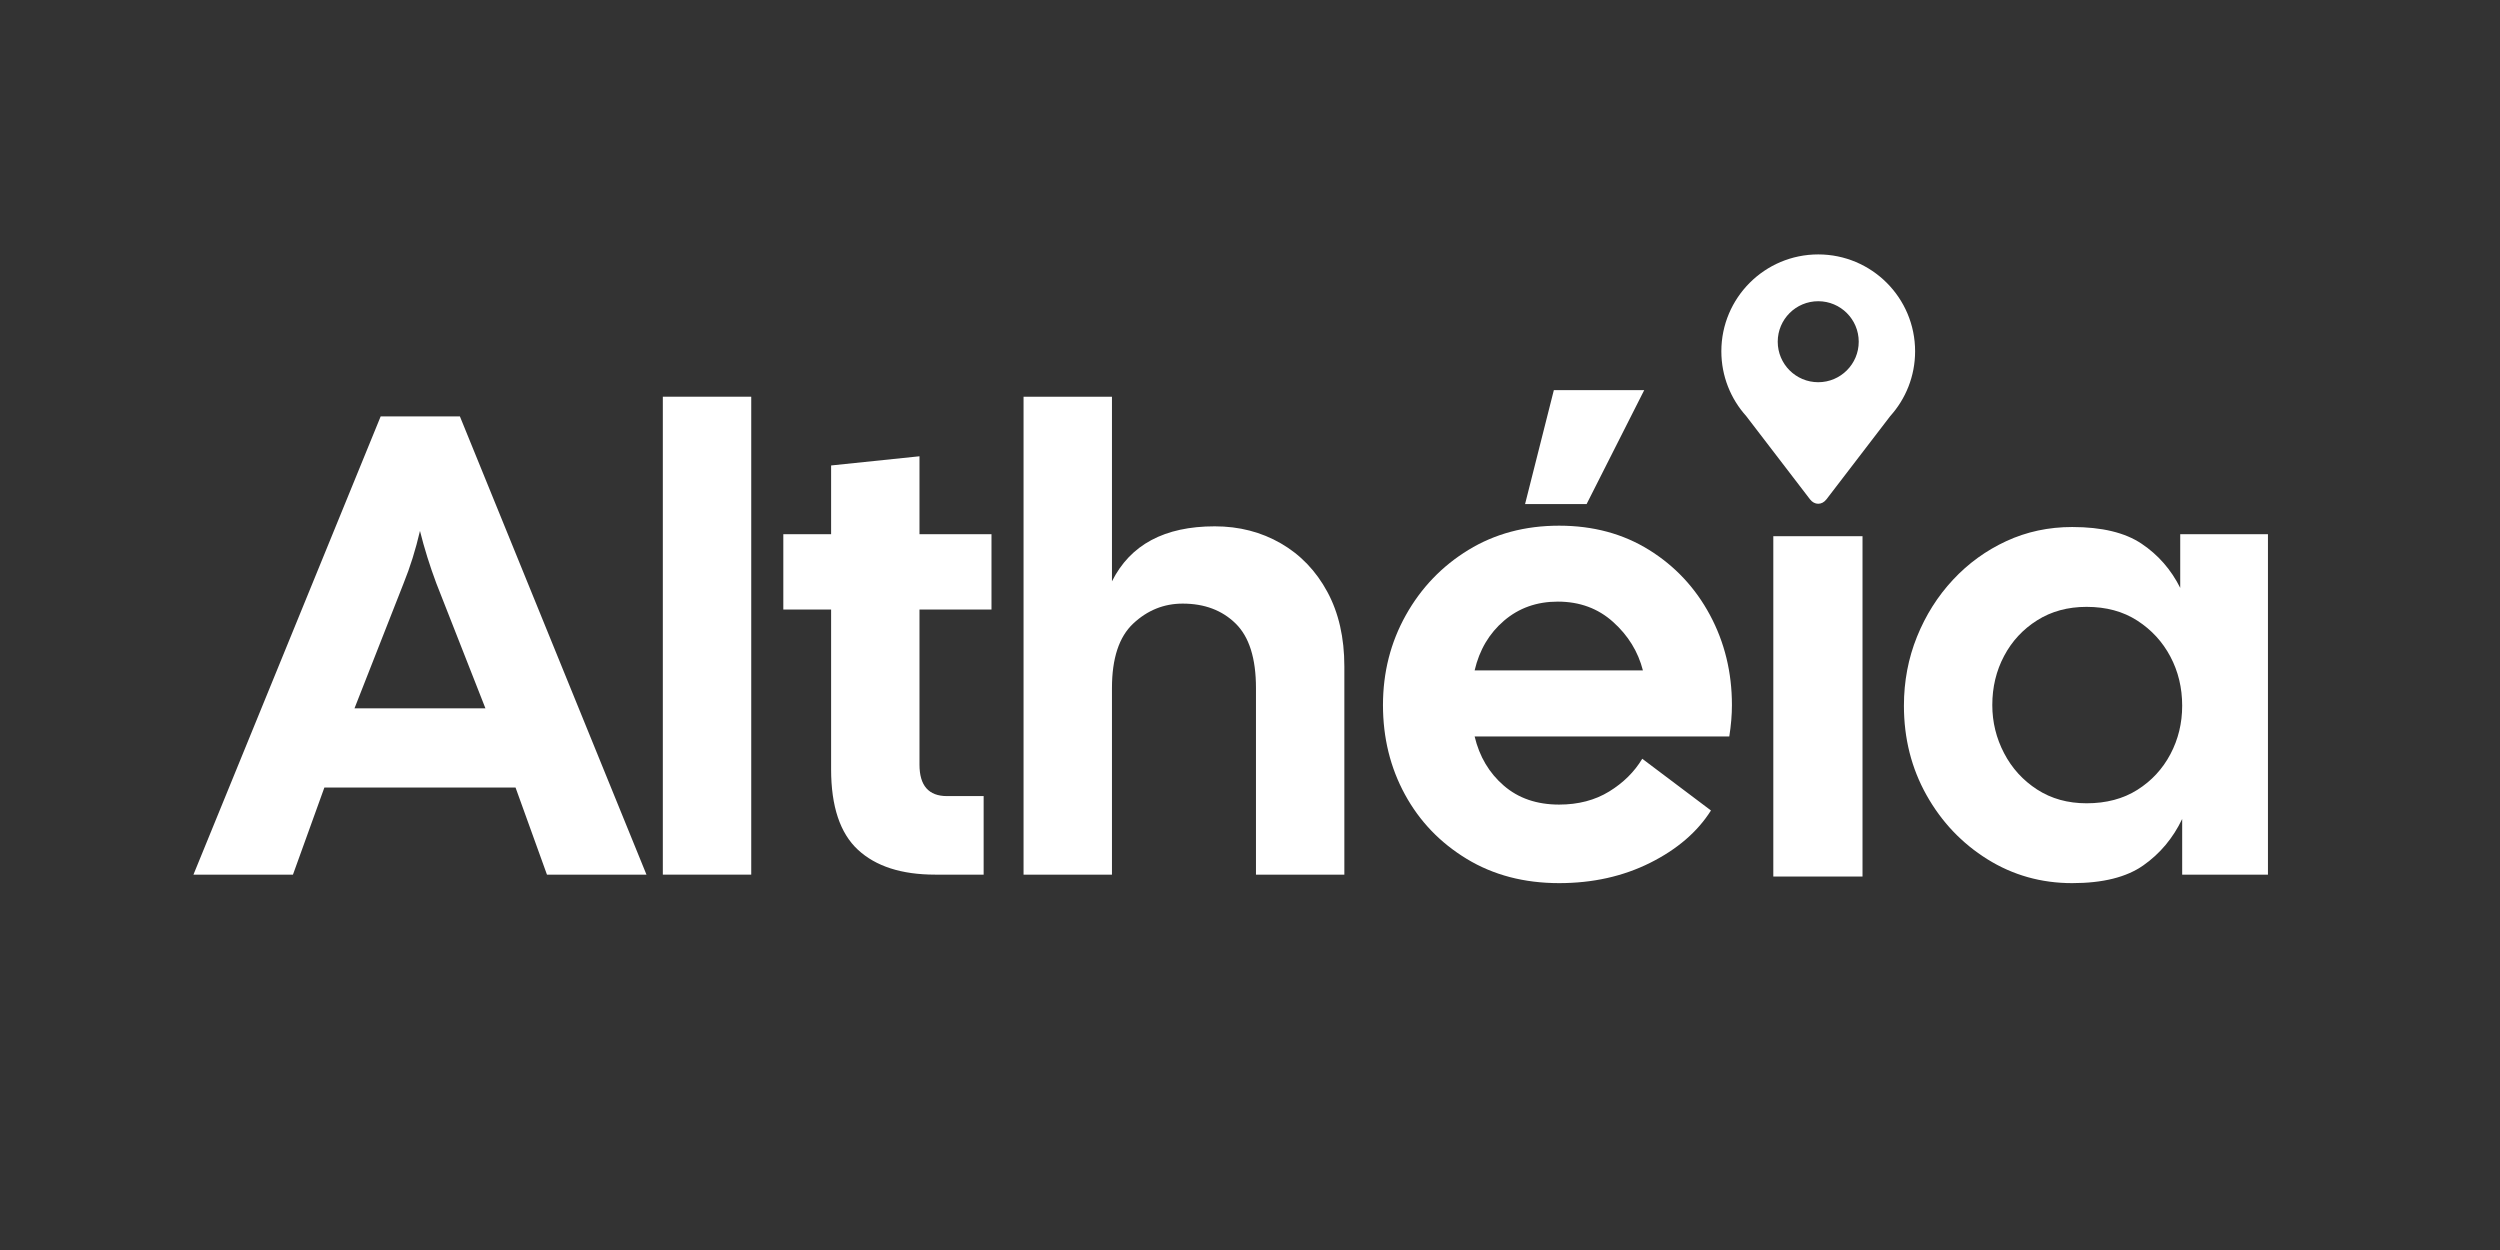 <?xml version="1.0" encoding="UTF-8"?> <svg xmlns="http://www.w3.org/2000/svg" xmlns:xlink="http://www.w3.org/1999/xlink" width="1600" zoomAndPan="magnify" viewBox="0 0 1200 600" height="800" preserveAspectRatio="xMidYMid meet" version="1.2"><rect x="0" y="0" width="1200" height="600" fill="#333333" stroke="none"/><defs><clipPath id="7fa7a93c3c"><path d="M 851.188 257.387 L 894.008 257.387 L 894.008 420.75 L 851.188 420.75 Z M 851.188 257.387 "></path></clipPath><clipPath id="20ac5f2fe1"><path d="M 826.246 122.109 L 919.246 122.109 L 919.246 242 L 826.246 242 Z M 826.246 122.109 "></path></clipPath></defs><g id="e946fcab34"><g style="fill:#ffffff;fill-opacity:1;"><g transform="translate(98.823, 419.826)"><path style="stroke:none" d="M -5.969 0 L 83.906 -219.969 L 121.922 -219.969 L 211.484 0 L 163.719 0 L 148.641 -41.797 L 56.875 -41.797 L 41.797 0 Z M 94.906 -139.844 L 71.328 -79.812 L 134.188 -79.812 L 110.609 -139.844 C 107.473 -148.219 104.859 -156.598 102.766 -164.984 C 100.672 -155.973 98.051 -147.594 94.906 -139.844 Z M 94.906 -139.844 "></path></g></g><g style="fill:#ffffff;fill-opacity:1;"><g transform="translate(305.595, 419.826)"><path style="stroke:none" d="M 12.562 0 L 12.562 -229.406 L 55 -229.406 L 55 0 Z M 12.562 0 "></path></g></g><g style="fill:#ffffff;fill-opacity:1;"><g transform="translate(374.414, 419.826)"><path style="stroke:none" d="M 74.484 0 C 58.348 0 45.984 -3.977 37.391 -11.938 C 28.805 -19.906 24.516 -32.789 24.516 -50.594 L 24.516 -127.266 L 1.578 -127.266 L 1.578 -163.406 L 24.516 -163.406 L 24.516 -196.406 L 66.938 -200.812 L 66.938 -163.406 L 101.5 -163.406 L 101.5 -127.266 L 66.938 -127.266 L 66.938 -52.797 C 66.938 -42.734 71.336 -37.703 80.141 -37.703 L 97.734 -37.703 L 97.734 0 Z M 74.484 0 "></path></g></g><g style="fill:#ffffff;fill-opacity:1;"><g transform="translate(478.742, 419.826)"><path style="stroke:none" d="M 12.562 0 L 12.562 -229.406 L 55 -229.406 L 55 -140.781 C 63.789 -158.383 80.234 -167.188 104.328 -167.188 C 116.055 -167.188 126.633 -164.461 136.062 -159.016 C 145.5 -153.566 152.938 -145.812 158.375 -135.75 C 163.82 -125.695 166.547 -113.758 166.547 -99.938 L 166.547 0 L 124.125 0 L 124.125 -89.562 C 124.125 -103.812 120.875 -114.129 114.375 -120.516 C 107.883 -126.898 99.406 -130.094 88.938 -130.094 C 79.926 -130.094 72.016 -126.898 65.203 -120.516 C 58.398 -114.129 55 -103.812 55 -89.562 L 55 0 Z M 12.562 0 "></path></g></g><g style="fill:#ffffff;fill-opacity:1;"><g transform="translate(657.545, 419.826)"><path style="stroke:none" d="M 90.812 4.078 C 74.051 4.078 59.281 0.203 46.5 -7.547 C 33.727 -15.297 23.832 -25.613 16.812 -38.5 C 9.789 -51.383 6.281 -65.68 6.281 -81.391 C 6.281 -97.098 9.945 -111.5 17.281 -124.594 C 24.613 -137.688 34.617 -148.109 47.297 -155.859 C 59.973 -163.617 74.477 -167.5 90.812 -167.5 C 107.156 -167.5 121.555 -163.617 134.016 -155.859 C 146.484 -148.109 156.227 -137.688 163.25 -124.594 C 170.27 -111.5 173.781 -97.098 173.781 -81.391 C 173.781 -79.086 173.676 -76.676 173.469 -74.156 C 173.258 -71.645 172.941 -69.031 172.516 -66.312 L 50.281 -66.312 C 52.582 -56.664 57.242 -48.805 64.266 -42.734 C 71.285 -36.66 80.133 -33.625 90.812 -33.625 C 100.031 -33.625 108.047 -35.719 114.859 -39.906 C 121.672 -44.094 126.961 -49.332 130.734 -55.625 L 163.719 -30.797 C 157.227 -20.523 147.488 -12.145 134.5 -5.656 C 121.508 0.832 106.945 4.078 90.812 4.078 Z M 90.188 -131.047 C 80.133 -131.047 71.547 -128.004 64.422 -121.922 C 57.297 -115.848 52.582 -107.891 50.281 -98.047 L 131.047 -98.047 C 128.734 -107.055 123.961 -114.805 116.734 -121.297 C 109.516 -127.797 100.664 -131.047 90.188 -131.047 Z M 74.484 -177.859 L 88.297 -232.547 L 131.672 -232.547 L 104.016 -177.859 Z M 74.484 -177.859 "></path></g></g><g clip-rule="nonzero" clip-path="url(#7fa7a93c3c)"><path style=" stroke:none;fill-rule:nonzero;fill:#ffffff;fill-opacity:1;" d="M 851.188 257.387 L 894.008 257.387 L 894.008 420.805 L 851.188 420.805 Z M 851.188 257.387 "></path></g><g style="fill:#ffffff;fill-opacity:1;"><g transform="translate(907.602, 419.826)"><path style="stroke:none" d="M 87.047 4.078 C 72.172 4.078 58.602 0.254 46.344 -7.391 C 34.094 -15.035 24.352 -25.297 17.125 -38.172 C 9.895 -51.055 6.281 -65.359 6.281 -81.078 C 6.281 -92.805 8.375 -103.852 12.562 -114.219 C 16.758 -124.594 22.523 -133.707 29.859 -141.562 C 37.191 -149.426 45.727 -155.609 55.469 -160.109 C 65.207 -164.609 75.734 -166.859 87.047 -166.859 C 101.297 -166.859 112.398 -164.188 120.359 -158.844 C 128.316 -153.508 134.5 -146.441 138.906 -137.641 L 138.906 -163.406 L 181.016 -163.406 L 181.016 0 L 139.844 0 L 139.844 -26.719 C 135.438 -17.5 129.203 -10.062 121.141 -4.406 C 113.078 1.25 101.711 4.078 87.047 4.078 Z M 93.953 -34.25 C 103.391 -34.25 111.508 -36.395 118.312 -40.688 C 125.125 -44.988 130.414 -50.695 134.188 -57.812 C 137.957 -64.938 139.844 -72.691 139.844 -81.078 C 139.844 -89.66 137.957 -97.516 134.188 -104.641 C 130.414 -111.766 125.125 -117.523 118.312 -121.922 C 111.508 -126.328 103.391 -128.531 93.953 -128.531 C 84.953 -128.531 77.047 -126.379 70.234 -122.078 C 63.422 -117.785 58.129 -112.078 54.359 -104.953 C 50.586 -97.836 48.703 -89.984 48.703 -81.391 C 48.703 -73.223 50.586 -65.523 54.359 -58.297 C 58.129 -51.066 63.422 -45.25 70.234 -40.844 C 77.047 -36.445 84.953 -34.25 93.953 -34.25 Z M 93.953 -34.25 "></path></g></g><g clip-rule="nonzero" clip-path="url(#20ac5f2fe1)"><path style=" stroke:none;fill-rule:nonzero;fill:#ffffff;fill-opacity:1;" d="M 872.746 122.121 C 847.066 122.121 826.246 142.941 826.246 168.621 C 826.246 180.578 830.762 191.48 838.176 199.719 L 868.805 239.684 C 870.973 242.516 874.523 242.516 876.691 239.684 L 907.32 199.719 C 914.734 191.48 919.25 180.578 919.25 168.621 C 919.25 142.941 898.43 122.121 872.75 122.121 Z M 872.746 183.465 C 862.012 183.465 853.309 174.762 853.309 164.023 C 853.309 153.289 862.012 144.586 872.746 144.586 C 883.484 144.586 892.188 153.289 892.188 164.023 C 892.188 174.762 883.484 183.465 872.746 183.465 Z M 872.746 183.465 "></path></g></g></svg> 